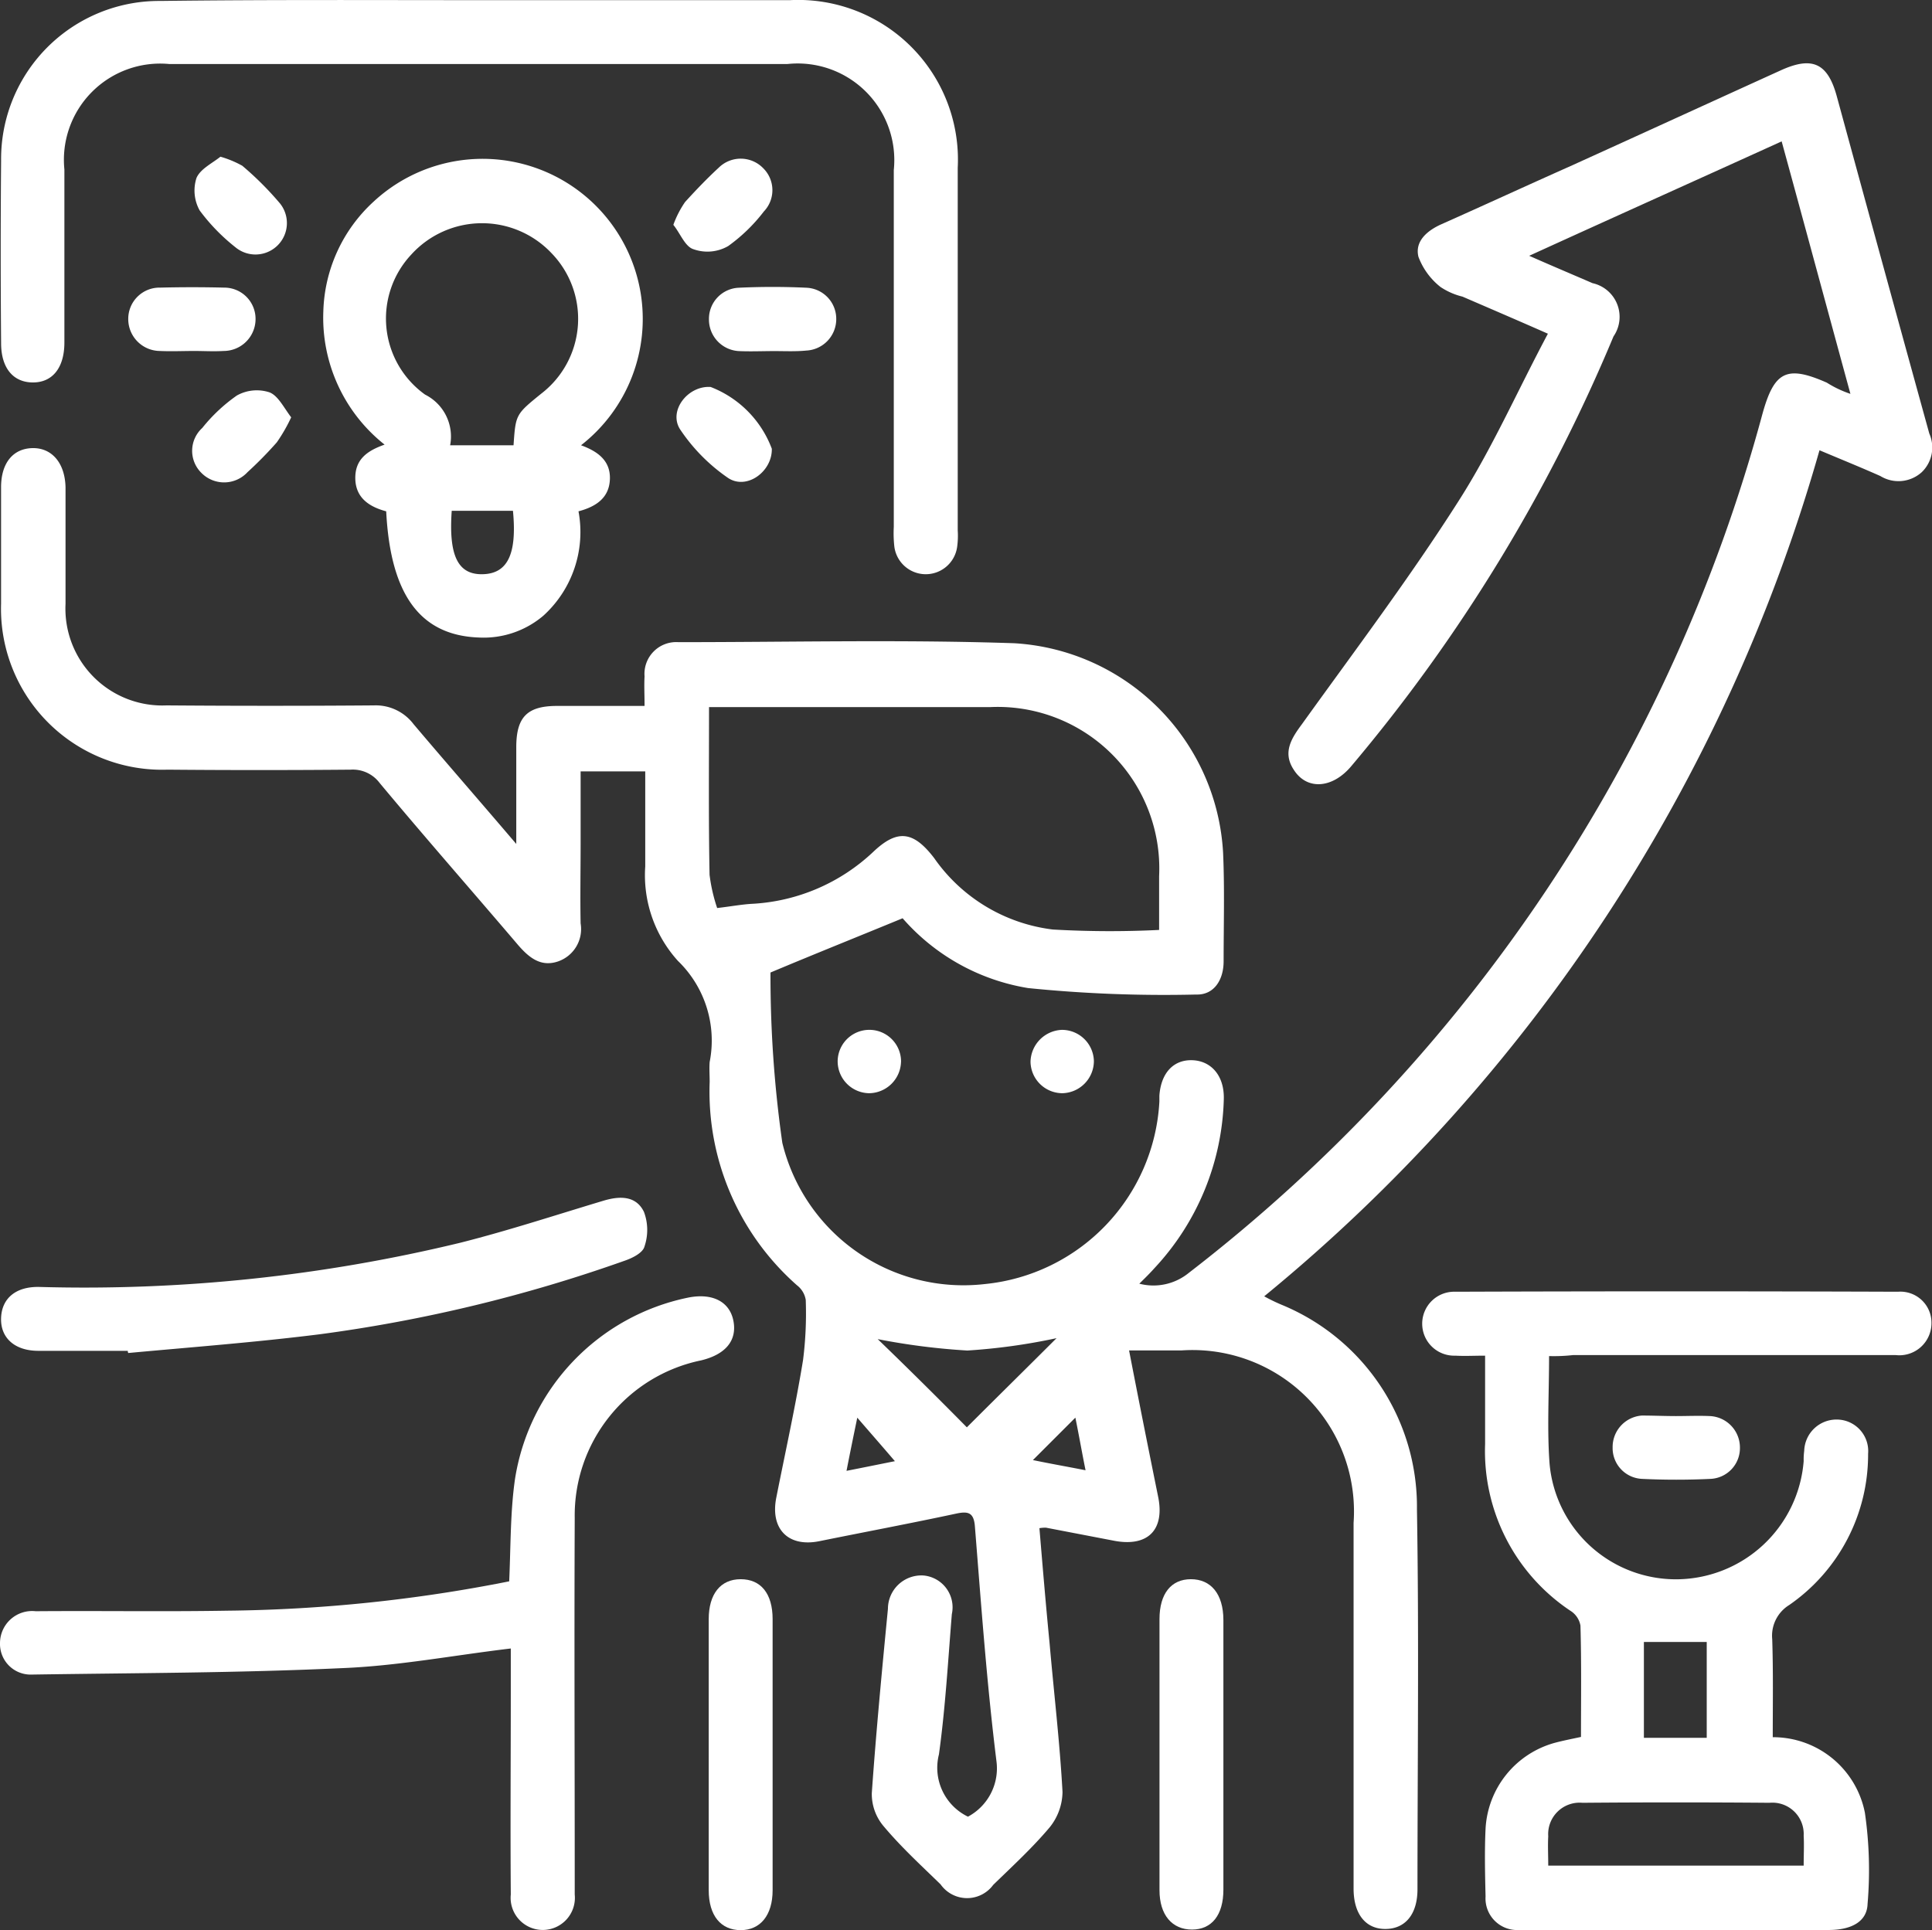 <svg xmlns="http://www.w3.org/2000/svg" width="50.797" height="50.76" viewBox="0 0 50.797 50.76"><rect x="0" y="0" width="50.797" height="50.76" fill="#333333" stroke="none"/><defs><style>.a{fill:#fff;}</style></defs><g transform="translate(0.1 0.025)"><path class="a" d="M48.724,20.562c-.621-2.274-1.2-4.422-1.808-6.64-2.2,1-4.378,1.978-6.638,3.009.607.268,1.144.494,1.666.72a.907.907,0,0,1,.551,1.4A43.438,43.438,0,0,1,35.59,30.365c-.494.579-1.158.622-1.5.085-.3-.452-.071-.819.212-1.2,1.4-1.949,2.839-3.857,4.124-5.877.876-1.37,1.539-2.882,2.344-4.393-.8-.353-1.525-.664-2.245-.975a1.8,1.8,0,0,1-.579-.254,1.827,1.827,0,0,1-.579-.791c-.1-.4.212-.678.579-.848,1.144-.509,2.274-1.031,3.418-1.54,1.836-.833,3.686-1.681,5.522-2.515.833-.381,1.243-.2,1.483.692q1.207,4.429,2.429,8.857a.9.9,0,0,1-.2,1.017.911.911,0,0,1-1.087.1c-.508-.226-1.031-.438-1.6-.678a44.47,44.47,0,0,1-14.6,22.25,4.641,4.641,0,0,0,.466.226A5.745,5.745,0,0,1,37.327,49.9c.056,3.334.014,6.668.014,9.988,0,.664-.325,1.045-.847,1.045s-.833-.4-.833-1.06v-9.62a4.245,4.245,0,0,0-4.519-4.535H29.758c.254,1.314.508,2.585.763,3.842.184.89-.282,1.342-1.186,1.158l-1.765-.339a1.059,1.059,0,0,0-.169.014c.085,1.017.169,2.02.268,3.037.113,1.3.268,2.6.339,3.9a1.511,1.511,0,0,1-.339.932c-.452.537-.974,1.017-1.483,1.512a.852.852,0,0,1-1.384-.014c-.508-.494-1.031-.975-1.483-1.512a1.309,1.309,0,0,1-.325-.89c.113-1.61.268-3.235.424-4.845a.88.88,0,0,1,.932-.876.84.84,0,0,1,.748,1.017c-.1,1.229-.169,2.458-.339,3.687a1.429,1.429,0,0,0,.763,1.639,1.441,1.441,0,0,0,.748-1.469c-.254-2.048-.4-4.1-.565-6.159-.028-.381-.184-.41-.508-.339-1.186.254-2.387.48-3.573.72-.819.17-1.3-.311-1.144-1.13.24-1.215.508-2.416.706-3.631a9.747,9.747,0,0,0,.071-1.582.606.606,0,0,0-.226-.381,6.789,6.789,0,0,1-2.3-5.354c0-.17-.014-.353,0-.523a2.913,2.913,0,0,0-.833-2.656,3.358,3.358,0,0,1-.861-2.486v-2.5H15.338v1.879c0,.706-.014,1.413,0,2.119a.9.9,0,0,1-.593,1c-.452.155-.763-.1-1.045-.424-1.215-1.427-2.443-2.825-3.644-4.266a.882.882,0,0,0-.763-.353c-1.61.014-3.206.014-4.816,0A4.234,4.234,0,0,1,.1,26.085V23.02c0-.636.311-1.017.819-1.031s.861.381.876,1.031v3.065a2.547,2.547,0,0,0,2.655,2.67c1.822.014,3.63.014,5.451,0a1.247,1.247,0,0,1,1.045.494c.861,1.017,1.737,2.02,2.7,3.15V29.857c0-.791.282-1.088,1.073-1.088h2.3c0-.3-.014-.537,0-.777a.835.835,0,0,1,.89-.9c2.938,0,5.889-.071,8.827.028a5.843,5.843,0,0,1,5.494,5.509c.042.946.014,1.907.014,2.854,0,.494-.254.89-.72.876a35.474,35.474,0,0,1-4.42-.17,5.565,5.565,0,0,1-3.3-1.836c-1.13.466-2.217.9-3.474,1.427a31.168,31.168,0,0,0,.311,4.478,4.9,4.9,0,0,0,5.324,3.715,5.1,5.1,0,0,0,4.59-4.8v-.155c.042-.593.367-.946.861-.932s.847.4.833,1.017a6.765,6.765,0,0,1-1.822,4.45c-.113.127-.24.254-.4.41a1.468,1.468,0,0,0,1.3-.283A42.487,42.487,0,0,0,46.408,21.1c.311-1.13.636-1.3,1.695-.833A2.852,2.852,0,0,0,48.724,20.562ZM30.548,34.66V33.247A4.249,4.249,0,0,0,26.1,28.8H18.714c0,1.526-.014,2.967.014,4.408a4.393,4.393,0,0,0,.2.876c.367-.042.664-.1.96-.113a5.026,5.026,0,0,0,3.135-1.356c.636-.607,1.059-.565,1.61.155a4.461,4.461,0,0,0,3.121,1.879A26.226,26.226,0,0,0,30.548,34.66ZM25.493,47.741c.791-.791,1.624-1.61,2.358-2.345a15.909,15.909,0,0,1-2.344.325,17.57,17.57,0,0,1-2.358-.3C23.854,46.1,24.7,46.936,25.493,47.741Zm-3.163,1.144c.508-.1.918-.184,1.271-.254-.325-.381-.636-.735-.989-1.144C22.513,47.967,22.428,48.377,22.329,48.886Zm4.9-.283c.48.1.89.17,1.384.268-.1-.494-.169-.9-.268-1.384Z" transform="translate(-0.172 -10.229)"/><path class="a" d="M267.147,241.13c0,.994-.056,1.933.014,2.843A3.335,3.335,0,0,0,270.536,247a3.373,3.373,0,0,0,3.305-3.109,1.7,1.7,0,0,1,.014-.266.85.85,0,0,1,.854-.826.829.829,0,0,1,.826.9,4.812,4.812,0,0,1-2.073,3.977.948.948,0,0,0-.448.9c.028.854.014,1.709.014,2.577a2.459,2.459,0,0,1,2.423,1.989,10.5,10.5,0,0,1,.07,2.395c-.014.462-.42.686-1.022.686h-7.24c-.294,0-.588.014-.9,0a.831.831,0,0,1-.882-.882c-.014-.588-.028-1.19,0-1.779A2.479,2.479,0,0,1,267.3,251.3c.21-.056.434-.1.686-.154,0-.98.014-1.947-.014-2.927a.576.576,0,0,0-.266-.392,5.045,5.045,0,0,1-2.241-4.383v-2.325c-.28,0-.532.014-.784,0a.841.841,0,1,1,0-1.681q5.819-.021,11.638,0a.817.817,0,0,1,.882.826.845.845,0,0,1-.938.84h-8.487A4.538,4.538,0,0,1,267.147,241.13Zm6.694,13.4c0-.294.014-.532,0-.784a.824.824,0,0,0-.9-.868q-2.458-.021-4.916,0a.827.827,0,0,0-.9.882c-.014.252,0,.5,0,.77Zm-2.549-3.361v-2.521H269.64v2.521Z" transform="translate(-226.518 -205.492)"/><path class="a" d="M12.654-.021h8.123A4.2,4.2,0,0,1,25.188,4.39v9.537a2.109,2.109,0,0,1-.014.42.833.833,0,0,1-1.653,0,3.2,3.2,0,0,1-.014-.518V4.446a2.541,2.541,0,0,0-2.8-2.787H4.461A2.531,2.531,0,0,0,1.7,4.432V8.983c0,.658-.308,1.05-.826,1.05S.036,9.656.036,9c-.014-1.6-.014-3.207,0-4.8a4.157,4.157,0,0,1,4.187-4.2C7.038-.036,9.853-.021,12.654-.021Z" transform="translate(-0.107)"/><path class="a" d="M66.756,37.428c.42.154.77.392.756.882s-.35.728-.826.854a2.97,2.97,0,0,1-.924,2.745,2.425,2.425,0,0,1-1.695.574c-1.541-.056-2.325-1.12-2.437-3.319-.42-.112-.8-.336-.812-.854s.322-.742.77-.9a4.257,4.257,0,0,1-1.611-3.5,4.064,4.064,0,0,1,1.316-2.885,4.211,4.211,0,1,1,5.462,6.4Zm-3.445,0h1.667c.056-.812.056-.812.728-1.358a2.481,2.481,0,0,0,.266-3.7,2.512,2.512,0,0,0-3.683.042,2.46,2.46,0,0,0,.364,3.683A1.231,1.231,0,0,1,63.311,37.428Zm1.653,1.723H63.353c-.084,1.19.168,1.681.812,1.667S65.075,40.313,64.963,39.151Z" transform="translate(-51.576 -25.742)"/><path class="a" d="M13.288,247.853c.042-.938.028-1.835.154-2.7a5.785,5.785,0,0,1,4.552-4.762c.63-.126,1.092.1,1.19.616s-.21.882-.854,1.036a4.164,4.164,0,0,0-3.319,4.145c-.014,3.165,0,6.316,0,9.481v.42a.845.845,0,1,1-1.681,0c-.014-1.779,0-3.557,0-5.35v-1.12c-1.527.182-2.983.462-4.467.518-2.7.126-5.406.126-8.123.168a.806.806,0,0,1-.84-.826.845.845,0,0,1,.938-.84c1.681-.014,3.347.014,5.028-.014A39.965,39.965,0,0,0,13.288,247.853Z" transform="translate(0 -206.291)"/><path class="a" d="M3.431,226.877H1.078c-.616,0-.994-.336-.98-.854s.378-.84,1.008-.826a42,42,0,0,0,11.064-1.162c1.274-.322,2.507-.728,3.767-1.106.42-.126.854-.14,1.064.294a1.352,1.352,0,0,1,.014.91c-.042.168-.322.308-.532.378a39.438,39.438,0,0,1-8.025,1.933c-1.681.21-3.347.336-5.014.49A.084.084,0,0,1,3.431,226.877Z" transform="translate(-0.17 -191.377)"/><path class="a" d="M133.481,298.164v3.515c0,.658-.322,1.05-.84,1.05s-.84-.378-.84-1.05V294.55c0-.658.308-1.05.84-1.05s.84.378.84,1.05Z" transform="translate(-113.267 -251.994)"/><path class="a" d="M217.381,298.147v3.515c0,.672-.308,1.05-.826,1.05s-.854-.378-.854-1.036v-7.128c0-.672.308-1.05.826-1.05s.854.378.854,1.078Z" transform="translate(-185.315 -251.992)"/><path class="a" d="M25.723,55.6c-.294,0-.588.014-.9,0a.839.839,0,0,1-.826-.84.822.822,0,0,1,.84-.826q.84-.021,1.681,0a.822.822,0,0,1,.826.84.84.84,0,0,1-.84.826C26.241,55.616,25.989,55.6,25.723,55.6Z" transform="translate(-20.725 -46.395)"/><path class="a" d="M133.523,55.538c-.308,0-.63.014-.938,0a.831.831,0,0,1-.784-.84.819.819,0,0,1,.784-.826c.588-.028,1.19-.028,1.779,0a.819.819,0,0,1,.784.826.828.828,0,0,1-.784.826C134.083,55.552,133.8,55.538,133.523,55.538Z" transform="translate(-113.261 -46.33)"/><path class="a" d="M301.267,263.514c.294,0,.6-.014.9,0a.828.828,0,0,1,.784.826.81.81,0,0,1-.784.826c-.588.028-1.19.028-1.779,0a.81.81,0,0,1-.784-.826.829.829,0,0,1,.77-.84C300.664,263.5,300.972,263.514,301.267,263.514Z" transform="translate(-257.304 -226.298)"/><path class="a" d="M125.2,31.524a2.626,2.626,0,0,1,.308-.6c.28-.308.574-.616.882-.9a.823.823,0,0,1,1.176.014.811.811,0,0,1,.014,1.134,4.445,4.445,0,0,1-.938.91,1.091,1.091,0,0,1-.91.084C125.508,32.1,125.382,31.748,125.2,31.524Z" transform="translate(-107.596 -25.636)"/><path class="a" d="M38.6,73.33a4.361,4.361,0,0,1-.378.658,10.177,10.177,0,0,1-.77.784.838.838,0,0,1-1.218.014.813.813,0,0,1,.028-1.176,4.372,4.372,0,0,1,.91-.854,1.075,1.075,0,0,1,.854-.084C38.254,72.756,38.408,73.078,38.6,73.33Z" transform="translate(-31.044 -62.38)"/><path class="a" d="M37.1,29.4a2.716,2.716,0,0,1,.574.238,8.335,8.335,0,0,1,.994.994.826.826,0,0,1-1.176,1.148,5.1,5.1,0,0,1-.938-.966,1.075,1.075,0,0,1-.084-.854C36.57,29.722,36.892,29.568,37.1,29.4Z" transform="translate(-31.404 -25.304)"/><path class="a" d="M128.3,73.613c.014.6-.658,1.092-1.148.77a4.744,4.744,0,0,1-1.26-1.274c-.322-.49.2-1.162.8-1.12A2.791,2.791,0,0,1,128.3,73.613Z" transform="translate(-108.107 -61.837)"/><path class="a" d="M157.467,192.54a.849.849,0,0,1-.84.826.84.84,0,0,1-.826-.84.833.833,0,1,1,1.667.014Z" transform="translate(-133.877 -164.641)"/><path class="a" d="M192.526,191.7a.84.84,0,0,1,.84.826.849.849,0,0,1-.826.84.84.84,0,0,1-.84-.826A.859.859,0,0,1,192.526,191.7Z" transform="translate(-164.705 -164.641)"/></g></svg>